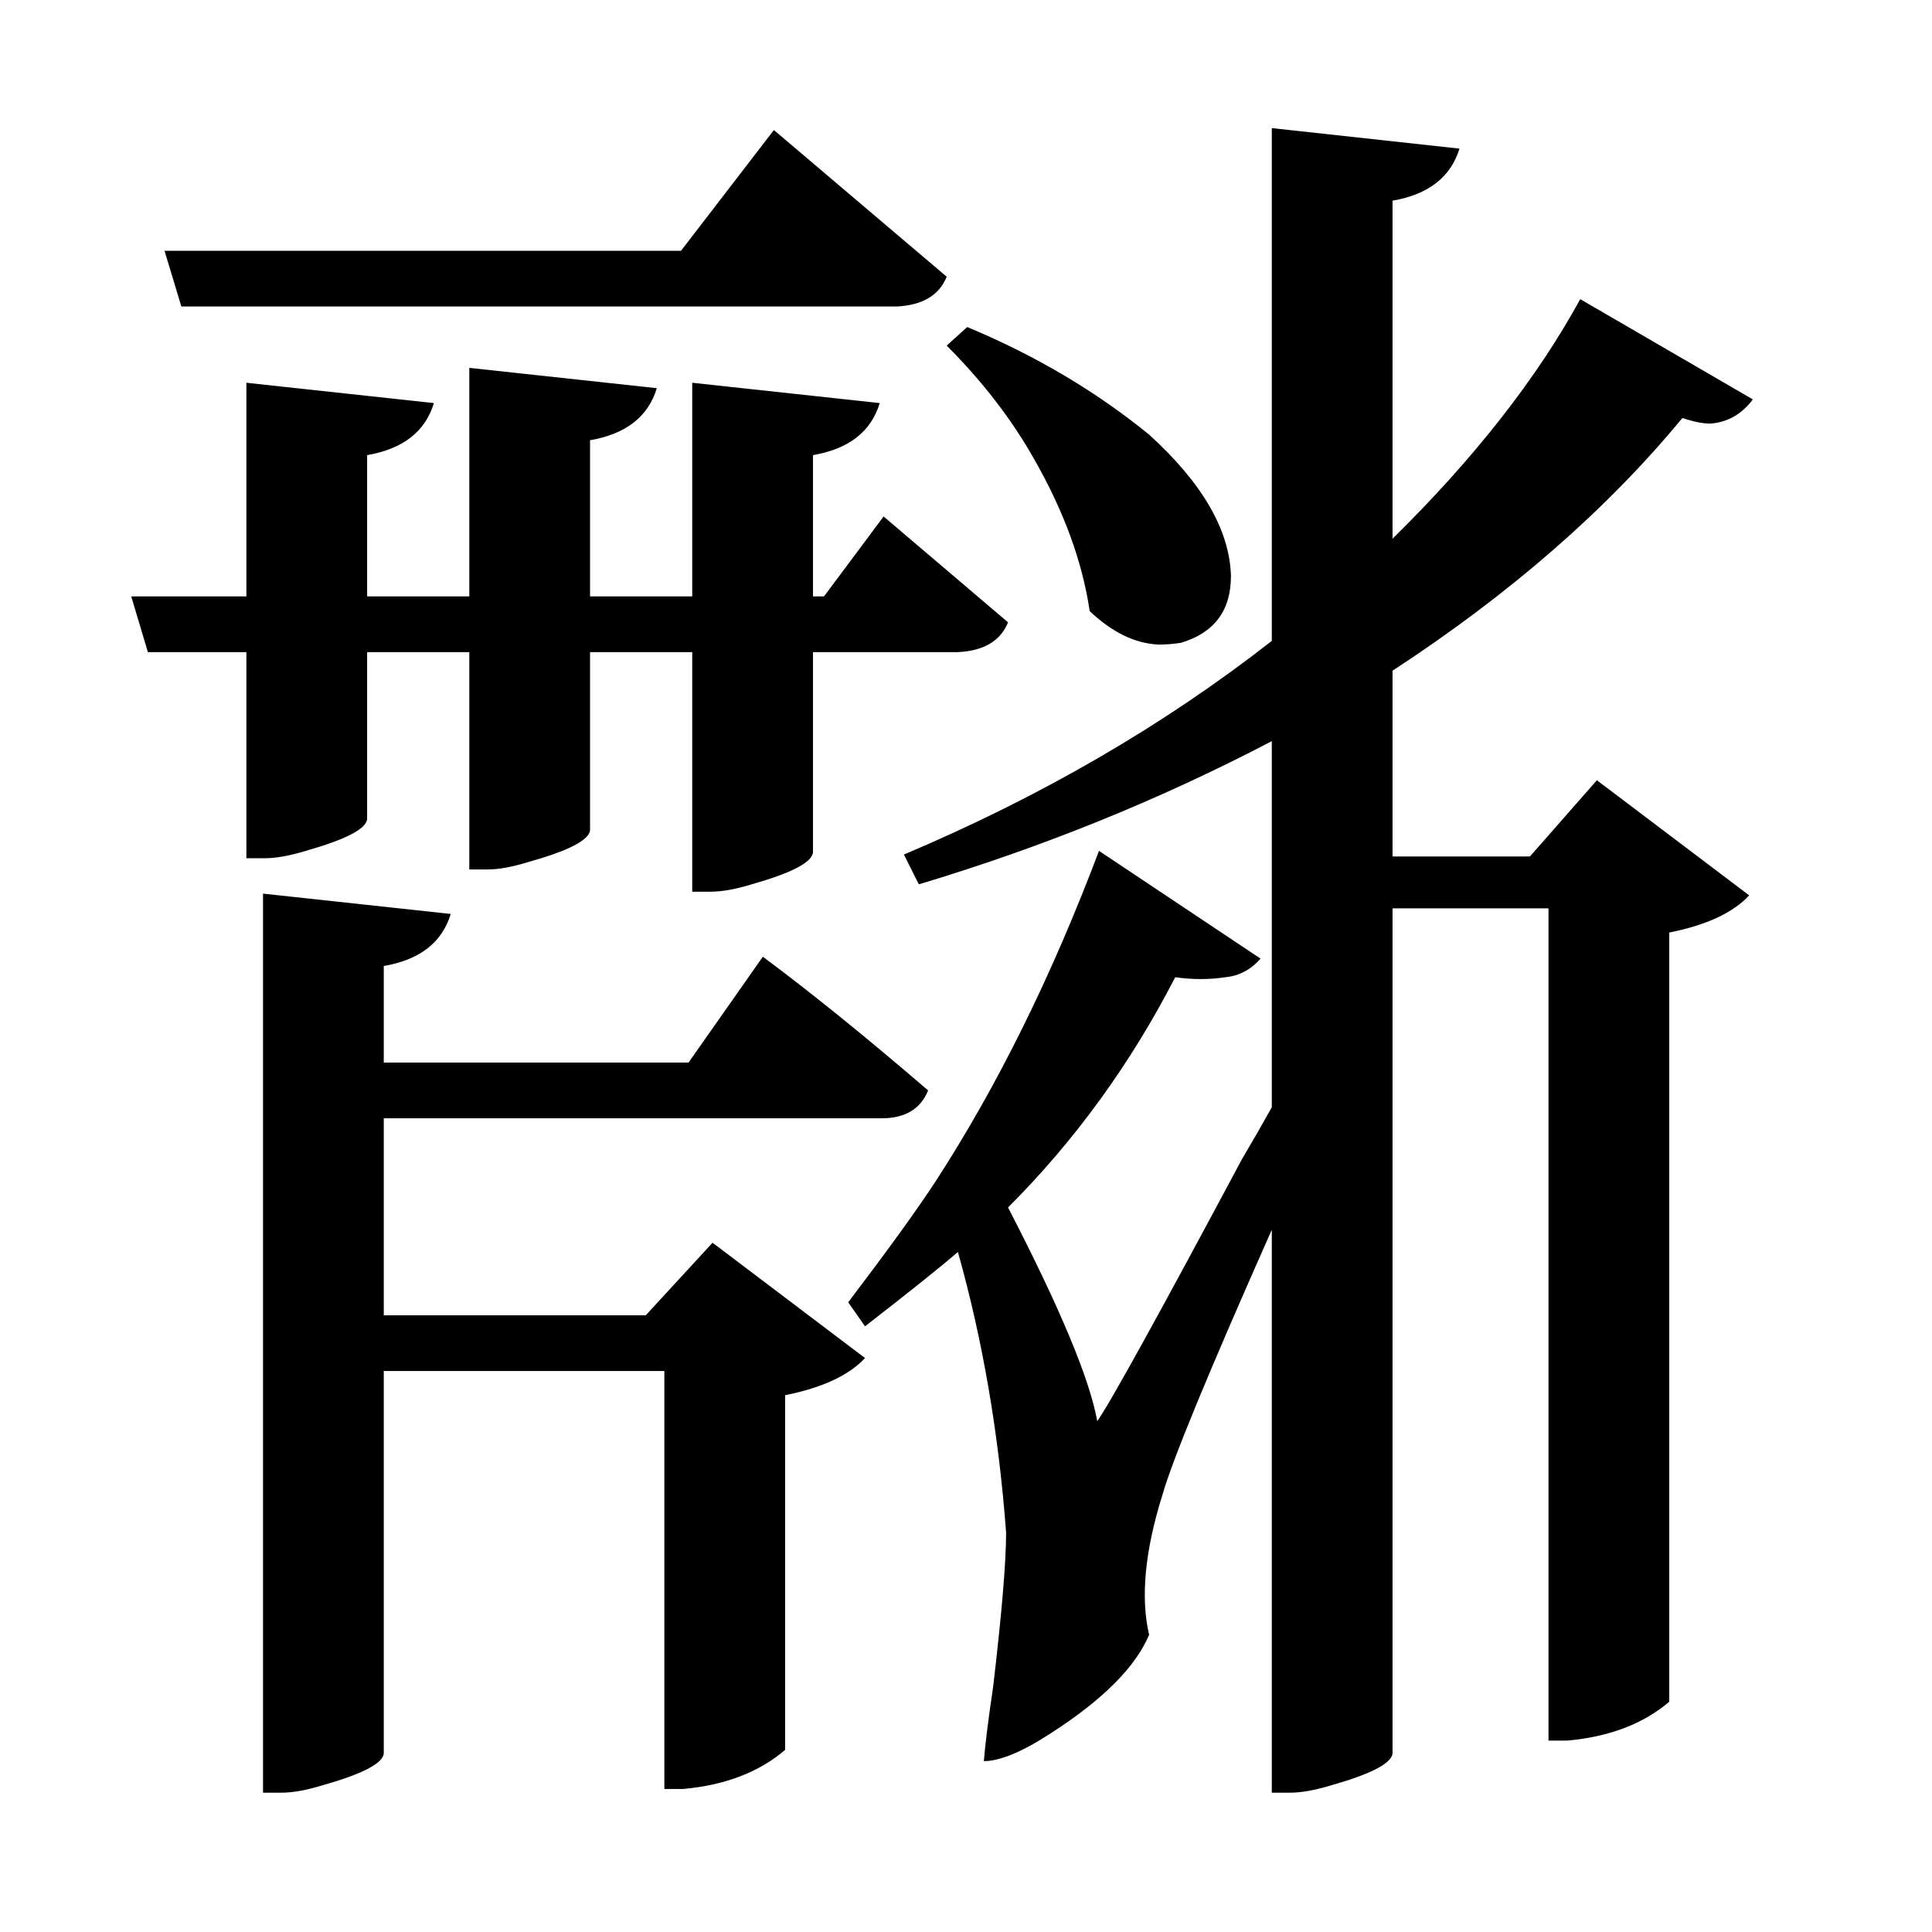<?xml version="1.0" encoding="UTF-8"?>
<svg xmlns="http://www.w3.org/2000/svg" xmlns:xlink="http://www.w3.org/1999/xlink" width="156pt" height="156pt" viewBox="0 0 156 156" version="1.1">
<defs>
<g>
<symbol overflow="visible" id="glyph0-0">
<path style="stroke:none;" d=""/>
</symbol>
<symbol overflow="visible" id="glyph0-1">
<path style="stroke:none;" d="M 120.594 -64.344 L 126 -70.5 L 138.297 -61.203 C 136.992 -59.797 134.844 -58.797 131.844 -58.203 L 131.844 3.906 C 129.75 5.695 127 6.742 123.594 7.047 L 122.094 7.047 L 122.094 -60.156 L 109.5 -60.156 L 109.5 8.094 C 109.395 8.895 107.742 9.75 104.547 10.656 C 103.242 11.051 102.145 11.25 101.25 11.25 L 99.75 11.25 L 99.75 -34.203 C 94.645 -22.703 91.695 -15.551 90.906 -12.75 C 89.5 -8.25 89.145 -4.5 89.844 -1.5 C 88.75 1.102 86.102 3.754 81.906 6.453 C 79.602 7.953 77.801 8.703 76.5 8.703 C 76.602 7.398 76.852 5.398 77.25 2.703 C 77.945 -3.203 78.297 -7.352 78.297 -9.75 C 77.703 -17.75 76.406 -25.301 74.406 -32.406 C 73 -31.195 70.5 -29.195 66.906 -26.406 L 65.547 -28.344 C 68.742 -32.551 71.094 -35.801 72.594 -38.094 C 77.594 -45.801 81.992 -54.703 85.797 -64.797 L 98.844 -56.094 C 98.051 -55.195 97.102 -54.695 96 -54.594 C 94.695 -54.395 93.348 -54.395 91.953 -54.594 C 88.348 -47.594 83.848 -41.395 78.453 -36 C 82.648 -27.895 85.051 -22.145 85.656 -18.75 C 86.656 -20.145 90.551 -27.195 97.344 -39.906 C 98.344 -41.602 99.145 -43 99.75 -44.094 L 99.75 -73.656 C 90.75 -68.945 81.25 -65.094 71.25 -62.094 L 70.047 -64.5 C 81.148 -69.195 91.051 -74.945 99.75 -81.75 L 99.75 -123.156 L 114.906 -121.5 C 114.195 -119.195 112.395 -117.797 109.5 -117.297 L 109.5 -90 C 116.102 -96.5 121.156 -102.945 124.656 -109.344 L 138.594 -101.25 C 137.695 -100.051 136.551 -99.398 135.156 -99.297 C 134.551 -99.297 133.801 -99.445 132.906 -99.75 C 126.801 -92.352 119 -85.551 109.5 -79.344 L 109.5 -64.344 Z M 11.703 -108.75 L 10.344 -113.25 L 52.047 -113.25 L 59.547 -123 L 73.5 -111.156 C 72.895 -109.656 71.547 -108.852 69.453 -108.75 Z M 80.547 -96.453 C 78.742 -99.648 76.395 -102.695 73.5 -105.594 L 75.156 -107.094 C 80.656 -104.801 85.551 -101.906 89.844 -98.406 C 94.145 -94.5 96.348 -90.695 96.453 -87 C 96.453 -84.195 95.102 -82.395 92.406 -81.594 C 91.801 -81.5 91.195 -81.453 90.594 -81.453 C 88.695 -81.547 86.848 -82.445 85.047 -84.156 C 84.453 -88.156 82.953 -92.254 80.547 -96.453 Z M 16.953 -64.203 L 16.953 -80.844 L 9 -80.844 L 7.656 -85.344 L 16.953 -85.344 L 16.953 -102.594 L 32.094 -100.953 C 31.395 -98.648 29.598 -97.25 26.703 -96.75 L 26.703 -85.344 L 34.953 -85.344 L 34.953 -103.797 L 50.094 -102.156 C 49.395 -99.852 47.598 -98.453 44.703 -97.953 L 44.703 -85.344 L 52.953 -85.344 L 52.953 -102.594 L 68.094 -100.953 C 67.395 -98.648 65.598 -97.25 62.703 -96.75 L 62.703 -85.344 L 63.594 -85.344 L 68.406 -91.797 L 78.453 -83.25 C 77.848 -81.75 76.5 -80.945 74.406 -80.844 L 62.703 -80.844 L 62.703 -64.656 C 62.598 -63.852 60.945 -63 57.75 -62.094 C 56.445 -61.695 55.348 -61.5 54.453 -61.5 L 52.953 -61.5 L 52.953 -80.844 L 44.703 -80.844 L 44.703 -66.453 C 44.598 -65.648 42.945 -64.801 39.75 -63.906 C 38.445 -63.5 37.348 -63.297 36.453 -63.297 L 34.953 -63.297 L 34.953 -80.844 L 26.703 -80.844 L 26.703 -67.344 C 26.598 -66.551 24.945 -65.703 21.75 -64.797 C 20.445 -64.398 19.348 -64.203 18.453 -64.203 Z M 49.203 -27.297 L 54.594 -33.156 L 66.906 -23.844 C 65.602 -22.445 63.453 -21.445 60.453 -20.844 L 60.453 7.797 C 58.348 9.598 55.598 10.648 52.203 10.953 L 50.703 10.953 L 50.703 -22.797 L 28.047 -22.797 L 28.047 8.094 C 27.953 8.895 26.301 9.75 23.094 10.656 C 21.801 11.051 20.703 11.25 19.797 11.25 L 18.297 11.25 L 18.297 -61.344 L 33.453 -59.703 C 32.754 -57.398 30.953 -56 28.047 -55.5 L 28.047 -47.703 L 52.656 -47.703 L 58.656 -56.25 C 62.551 -53.352 67 -49.754 72 -45.453 C 71.395 -43.953 70.145 -43.203 68.25 -43.203 L 28.047 -43.203 L 28.047 -27.297 Z M 49.203 -27.297 "/>
</symbol>
</g>
</defs>
<g id="surface8346">
<rect x="0" y="0" width="156" height="156" style="fill:rgb(100%,100%,100%);fill-opacity:0;stroke:none;"/>
<g style="fill:rgb(0%,0%,0%);fill-opacity:1;">
  <use xlink:href="#glyph0-1" x="2.941" y="133.5"/>
</g>
</g>
</svg>
